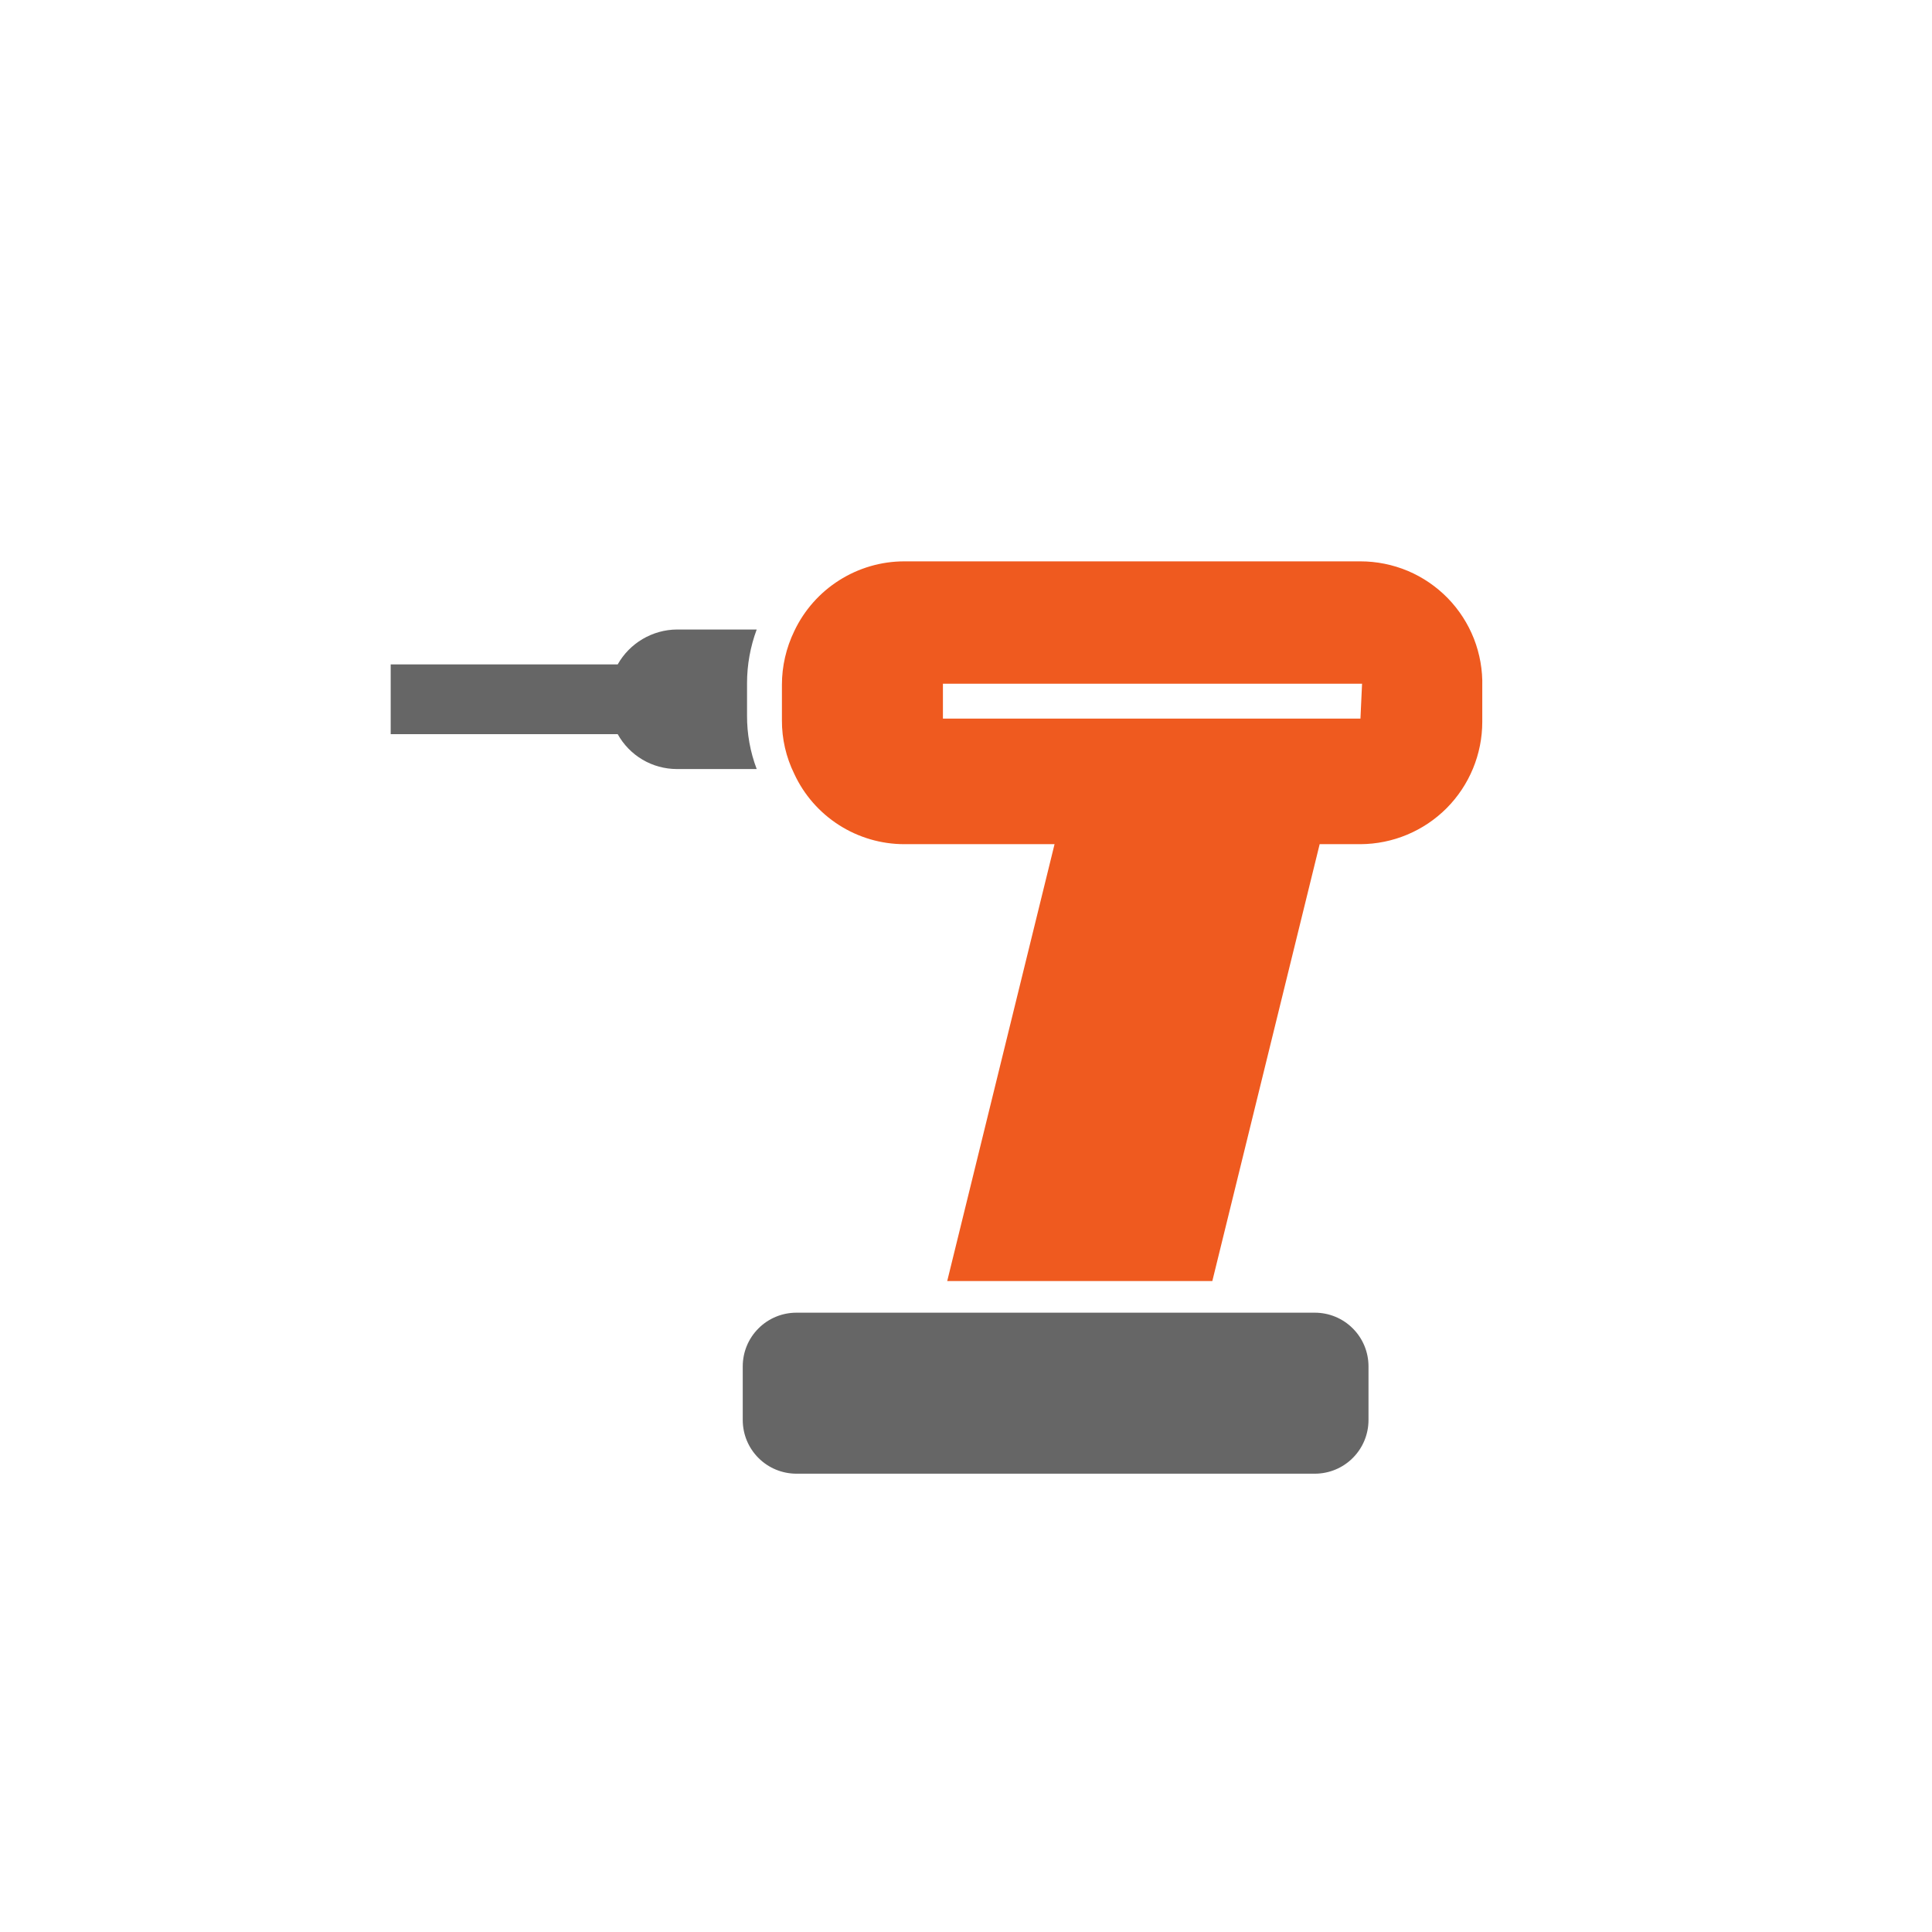 <svg width="36" height="36" viewBox="0 0 36 36" fill="none" xmlns="http://www.w3.org/2000/svg">
<path d="M13.92 12.73C13.92 12.389 13.981 12.05 14.1 11.73H12.61C12.386 11.732 12.166 11.794 11.973 11.908C11.78 12.022 11.62 12.185 11.51 12.38H7.28V13.68H11.51C11.619 13.877 11.778 14.04 11.972 14.155C12.165 14.269 12.385 14.329 12.61 14.33H14.1C13.979 14.011 13.918 13.671 13.92 13.33V12.73Z" fill="#666666"/>
<path d="M25.35 10.46H16.85C16.42 10.46 16 10.583 15.637 10.813C15.274 11.043 14.984 11.371 14.8 11.76C14.649 12.072 14.57 12.414 14.57 12.76V13.42C14.568 13.767 14.647 14.109 14.8 14.42C14.981 14.811 15.271 15.142 15.634 15.374C15.997 15.606 16.419 15.73 16.85 15.73H19.65L17.65 23.87H22.59L24.59 15.73H25.35C25.953 15.727 26.53 15.486 26.956 15.059C27.381 14.631 27.62 14.053 27.62 13.45V12.79C27.628 12.487 27.575 12.185 27.465 11.903C27.354 11.62 27.188 11.363 26.977 11.146C26.765 10.929 26.512 10.756 26.233 10.638C25.953 10.521 25.653 10.46 25.35 10.46ZM25.35 13.39H17.57V12.74H25.38L25.35 13.39Z" fill="#EF5A1F"/>
<path d="M14.84 24.46H24.5C24.765 24.46 25.02 24.565 25.207 24.753C25.395 24.94 25.5 25.195 25.5 25.46V26.46C25.5 26.725 25.395 26.98 25.207 27.167C25.02 27.355 24.765 27.46 24.5 27.46H14.84C14.575 27.46 14.32 27.355 14.133 27.167C13.945 26.98 13.84 26.725 13.84 26.46V25.46C13.84 25.195 13.945 24.94 14.133 24.753C14.32 24.565 14.575 24.46 14.84 24.46Z" fill="#666666"/>
</svg>
